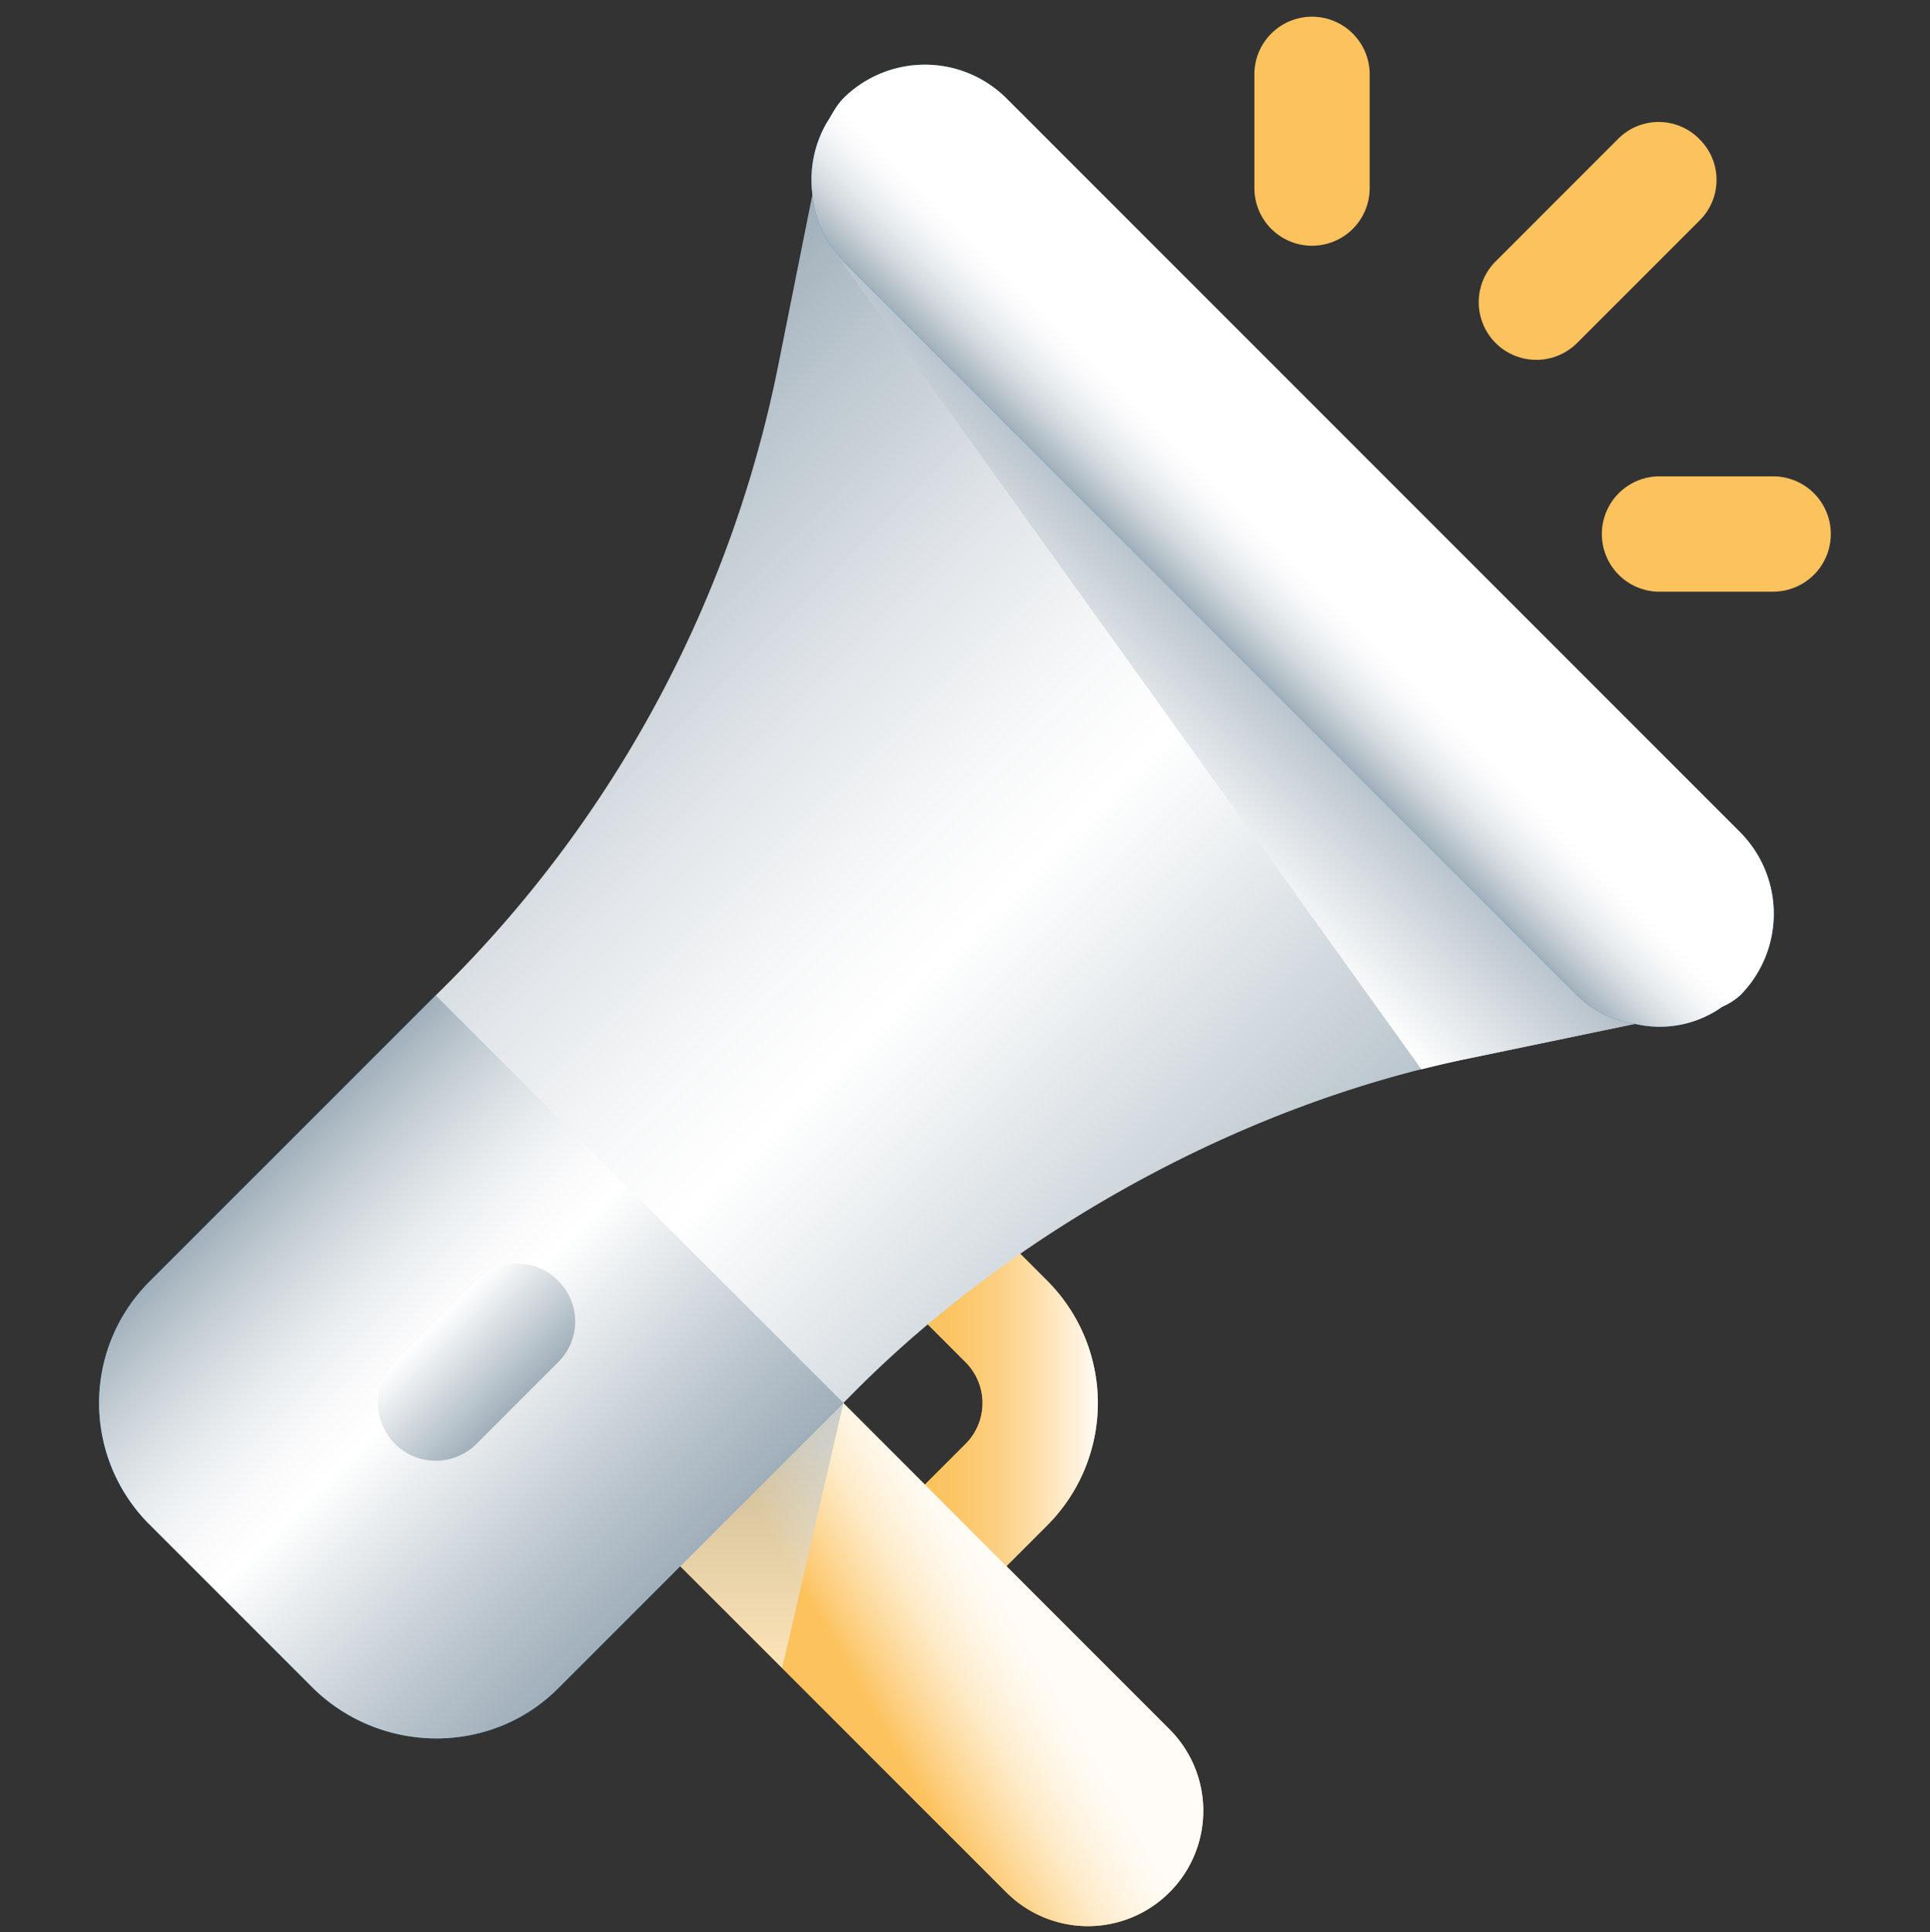 <svg xmlns="http://www.w3.org/2000/svg" xmlns:xlink="http://www.w3.org/1999/xlink" viewBox="0 0 390.53 390.86"><rect x="0" y="0" width="390.53" height="390.86" fill="#333333" stroke="none"/><defs><style>.cls-1{isolation:isolate;}.cls-2{fill:#fbc25d;}.cls-3,.cls-4{opacity:0.95;}.cls-10,.cls-11,.cls-3,.cls-4,.cls-6,.cls-9{mix-blend-mode:multiply;}.cls-3{fill:url(#Gradiente_sem_nome_70);}.cls-4{fill:url(#Gradiente_sem_nome_169);}.cls-5{fill:#1191e7;}.cls-6{fill:url(#Gradiente_sem_nome_128);}.cls-7{fill:url(#Gradiente_sem_nome_48);}.cls-8{fill:url(#Gradiente_sem_nome_103);}.cls-9{fill:url(#Gradiente_sem_nome_37);}.cls-10{fill:url(#Gradiente_sem_nome_157);}.cls-11{opacity:0.56;fill:url(#Gradiente_sem_nome_37-2);}</style><linearGradient id="Gradiente_sem_nome_70" x1="175.49" y1="284.5" x2="222.13" y2="284.5" gradientUnits="userSpaceOnUse"><stop offset="0.25" stop-color="#fbc25d"/><stop offset="0.35" stop-color="#fbc463"/><stop offset="0.47" stop-color="#fcca73"/><stop offset="0.61" stop-color="#fcd48d"/><stop offset="0.75" stop-color="#fde2b2"/><stop offset="0.91" stop-color="#fef3e0"/><stop offset="1" stop-color="#fff"/></linearGradient><linearGradient id="Gradiente_sem_nome_169" x1="150.64" y1="351.39" x2="216.51" y2="313.35" gradientUnits="userSpaceOnUse"><stop offset="0.33" stop-color="#fbc25d"/><stop offset="0.38" stop-color="#fccc79"/><stop offset="0.48" stop-color="#fddea8"/><stop offset="0.57" stop-color="#feedce"/><stop offset="0.66" stop-color="#fef7e9"/><stop offset="0.74" stop-color="#fffdf9"/><stop offset="0.8" stop-color="#fff"/></linearGradient><linearGradient id="Gradiente_sem_nome_128" x1="137.67" y1="316.83" x2="55.18" y2="234.35" gradientUnits="userSpaceOnUse"><stop offset="0" stop-color="#a0afba"/><stop offset="0.15" stop-color="#b7c2cb"/><stop offset="0.47" stop-color="#f2f4f5"/><stop offset="0.54" stop-color="#fff"/><stop offset="0.62" stop-color="#fafafb"/><stop offset="0.72" stop-color="#eaeef0"/><stop offset="0.84" stop-color="#d1d8dd"/><stop offset="0.96" stop-color="#aebbc4"/><stop offset="1" stop-color="#a0afba"/></linearGradient><linearGradient id="Gradiente_sem_nome_48" x1="278.38" y1="259.59" x2="111.27" y2="92.48" gradientUnits="userSpaceOnUse"><stop offset="0" stop-color="#a0afba"/><stop offset="0.11" stop-color="#bbc6ce"/><stop offset="0.35" stop-color="#eceff1"/><stop offset="0.46" stop-color="#fff"/><stop offset="0.55" stop-color="#f7f8f9"/><stop offset="0.7" stop-color="#e1e5e9"/><stop offset="0.88" stop-color="#bcc7cf"/><stop offset="1" stop-color="#a0afba"/></linearGradient><linearGradient id="Gradiente_sem_nome_103" x1="104.67" y1="283.84" x2="88.18" y2="267.34" gradientUnits="userSpaceOnUse"><stop offset="0" stop-color="#a0afba"/><stop offset="0.06" stop-color="#a6b4be"/><stop offset="1" stop-color="#fff"/></linearGradient><linearGradient id="Gradiente_sem_nome_37" x1="258.22" y1="119.65" x2="224.59" y2="153.29" gradientUnits="userSpaceOnUse"><stop offset="0" stop-color="#a0afba"/><stop offset="0.28" stop-color="#b7c2cb"/><stop offset="0.87" stop-color="#f2f4f5"/><stop offset="1" stop-color="#fff"/></linearGradient><linearGradient id="Gradiente_sem_nome_157" x1="277.89" y1="94.13" x2="244.89" y2="127.12" gradientUnits="userSpaceOnUse"><stop offset="0.54" stop-color="#fff"/><stop offset="0.62" stop-color="#fafafb"/><stop offset="0.72" stop-color="#eaeef0"/><stop offset="0.84" stop-color="#d1d8dd"/><stop offset="0.96" stop-color="#aebbc4"/><stop offset="1" stop-color="#a0afba"/></linearGradient><linearGradient id="Gradiente_sem_nome_37-2" x1="154.16" y1="283.84" x2="154.16" y2="337.44" xlink:href="#Gradiente_sem_nome_37"/></defs><title>marketing</title><g class="cls-1"><g id="Camada_9" data-name="Camada 9"><path class="cls-2" d="M211.9,308.58l-16.5,16.5a11.66,11.66,0,0,1-16.49-16.5l16.49-16.49a11.68,11.68,0,0,0,0-16.5l-15.16-15.17a11.66,11.66,0,0,1,16.49-16.49L211.9,259.1A35,35,0,0,1,211.9,308.58Z"/><path class="cls-3" d="M211.9,308.58l-16.5,16.5a11.66,11.66,0,0,1-16.49-16.5l16.49-16.49a11.68,11.68,0,0,0,0-16.5l-15.16-15.17a11.66,11.66,0,0,1,16.49-16.49L211.9,259.1A35,35,0,0,1,211.9,308.58Z"/><path class="cls-2" d="M236.64,382.82h0a23.33,23.33,0,0,1-33,0l-82.48-82.48,33-33,82.48,82.49A23.31,23.31,0,0,1,236.64,382.82Z"/><path class="cls-4" d="M236.64,382.82h0a23.33,23.33,0,0,1-33,0l-82.48-82.48,33-33,82.48,82.49A23.31,23.31,0,0,1,236.64,382.82Z"/><path class="cls-5" d="M120.51,200.7l51.14,51.14-1,32-57.74,57.74c-13.69,13.69-36.13,13.36-49.82-.33l-33-33a34.7,34.7,0,0,1,.33-49.16l57.74-57.73Z"/><path class="cls-6" d="M120.51,200.7l51.14,51.14-1,32-57.74,57.74c-13.69,13.69-36.13,13.36-49.82-.33l-33-33a34.7,34.7,0,0,1,.33-49.16l57.74-57.73Z"/><path class="cls-2" d="M265.48,49.71a11.66,11.66,0,0,1-11.66-11.66V14.71a11.67,11.67,0,0,1,23.33,0V38.05A11.65,11.65,0,0,1,265.48,49.71Z"/><path class="cls-2" d="M358.8,119.7H335.46a11.67,11.67,0,0,1,0-23.33H358.8a11.66,11.66,0,0,1,0,23.32Z"/><path class="cls-2" d="M343.87,28.14a11.55,11.55,0,0,1,0,16.5L319.13,69.38a11.66,11.66,0,0,1-16.5-16.49l24.75-24.75A11.54,11.54,0,0,1,343.87,28.14Z"/><path class="cls-7" d="M203.65,52.89,319.13,168.36c3.3,3.3,7.42,38.11,11.71,38.77l-32.5,6.76C250.17,223.46,204.48,250,173.46,281l-2.8,2.81L88.17,201.36,91,198.55A245.08,245.08,0,0,0,157.62,73.18l6.77-33.82Z"/><path class="cls-8" d="M112.92,259.09a11.55,11.55,0,0,1,0,16.5l-16.5,16.5a11.66,11.66,0,0,1-16.49-16.5l16.49-16.5A11.55,11.55,0,0,1,112.92,259.09Z"/><path class="cls-9" d="M323.88,185.31,218,79.79l-50-30.08L287.62,216.32c3.56-.89,7.13-1.71,10.72-2.43l32.5-6.76C328.43,206.76,326.07,195.6,323.88,185.31Z"/><path class="cls-5" d="M203.65,19.89,352.12,168.36a23.41,23.41,0,0,1,0,33,13.63,13.63,0,0,1-3.63,2.31,21.78,21.78,0,0,1-17.65,3.46,20.77,20.77,0,0,1-11.71-5.77L170.66,52.89a22.86,22.86,0,0,1-6.27-13.53A23.09,23.09,0,0,1,167.19,25c1.16-1.82,2-3.63,3.47-5.12A23.4,23.4,0,0,1,203.65,19.89Z"/><path class="cls-10" d="M203.65,19.89,352.12,168.36a23.41,23.41,0,0,1,0,33,13.63,13.63,0,0,1-3.63,2.31,21.78,21.78,0,0,1-17.65,3.46,20.77,20.77,0,0,1-11.71-5.77L170.66,52.89a22.86,22.86,0,0,1-6.27-13.53A23.09,23.09,0,0,1,167.19,25c1.16-1.82,2-3.63,3.47-5.12A23.4,23.4,0,0,1,203.65,19.89Z"/><polygon class="cls-11" points="170.66 283.84 158.28 337.44 137.66 316.83 170.66 283.84"/></g></g></svg>